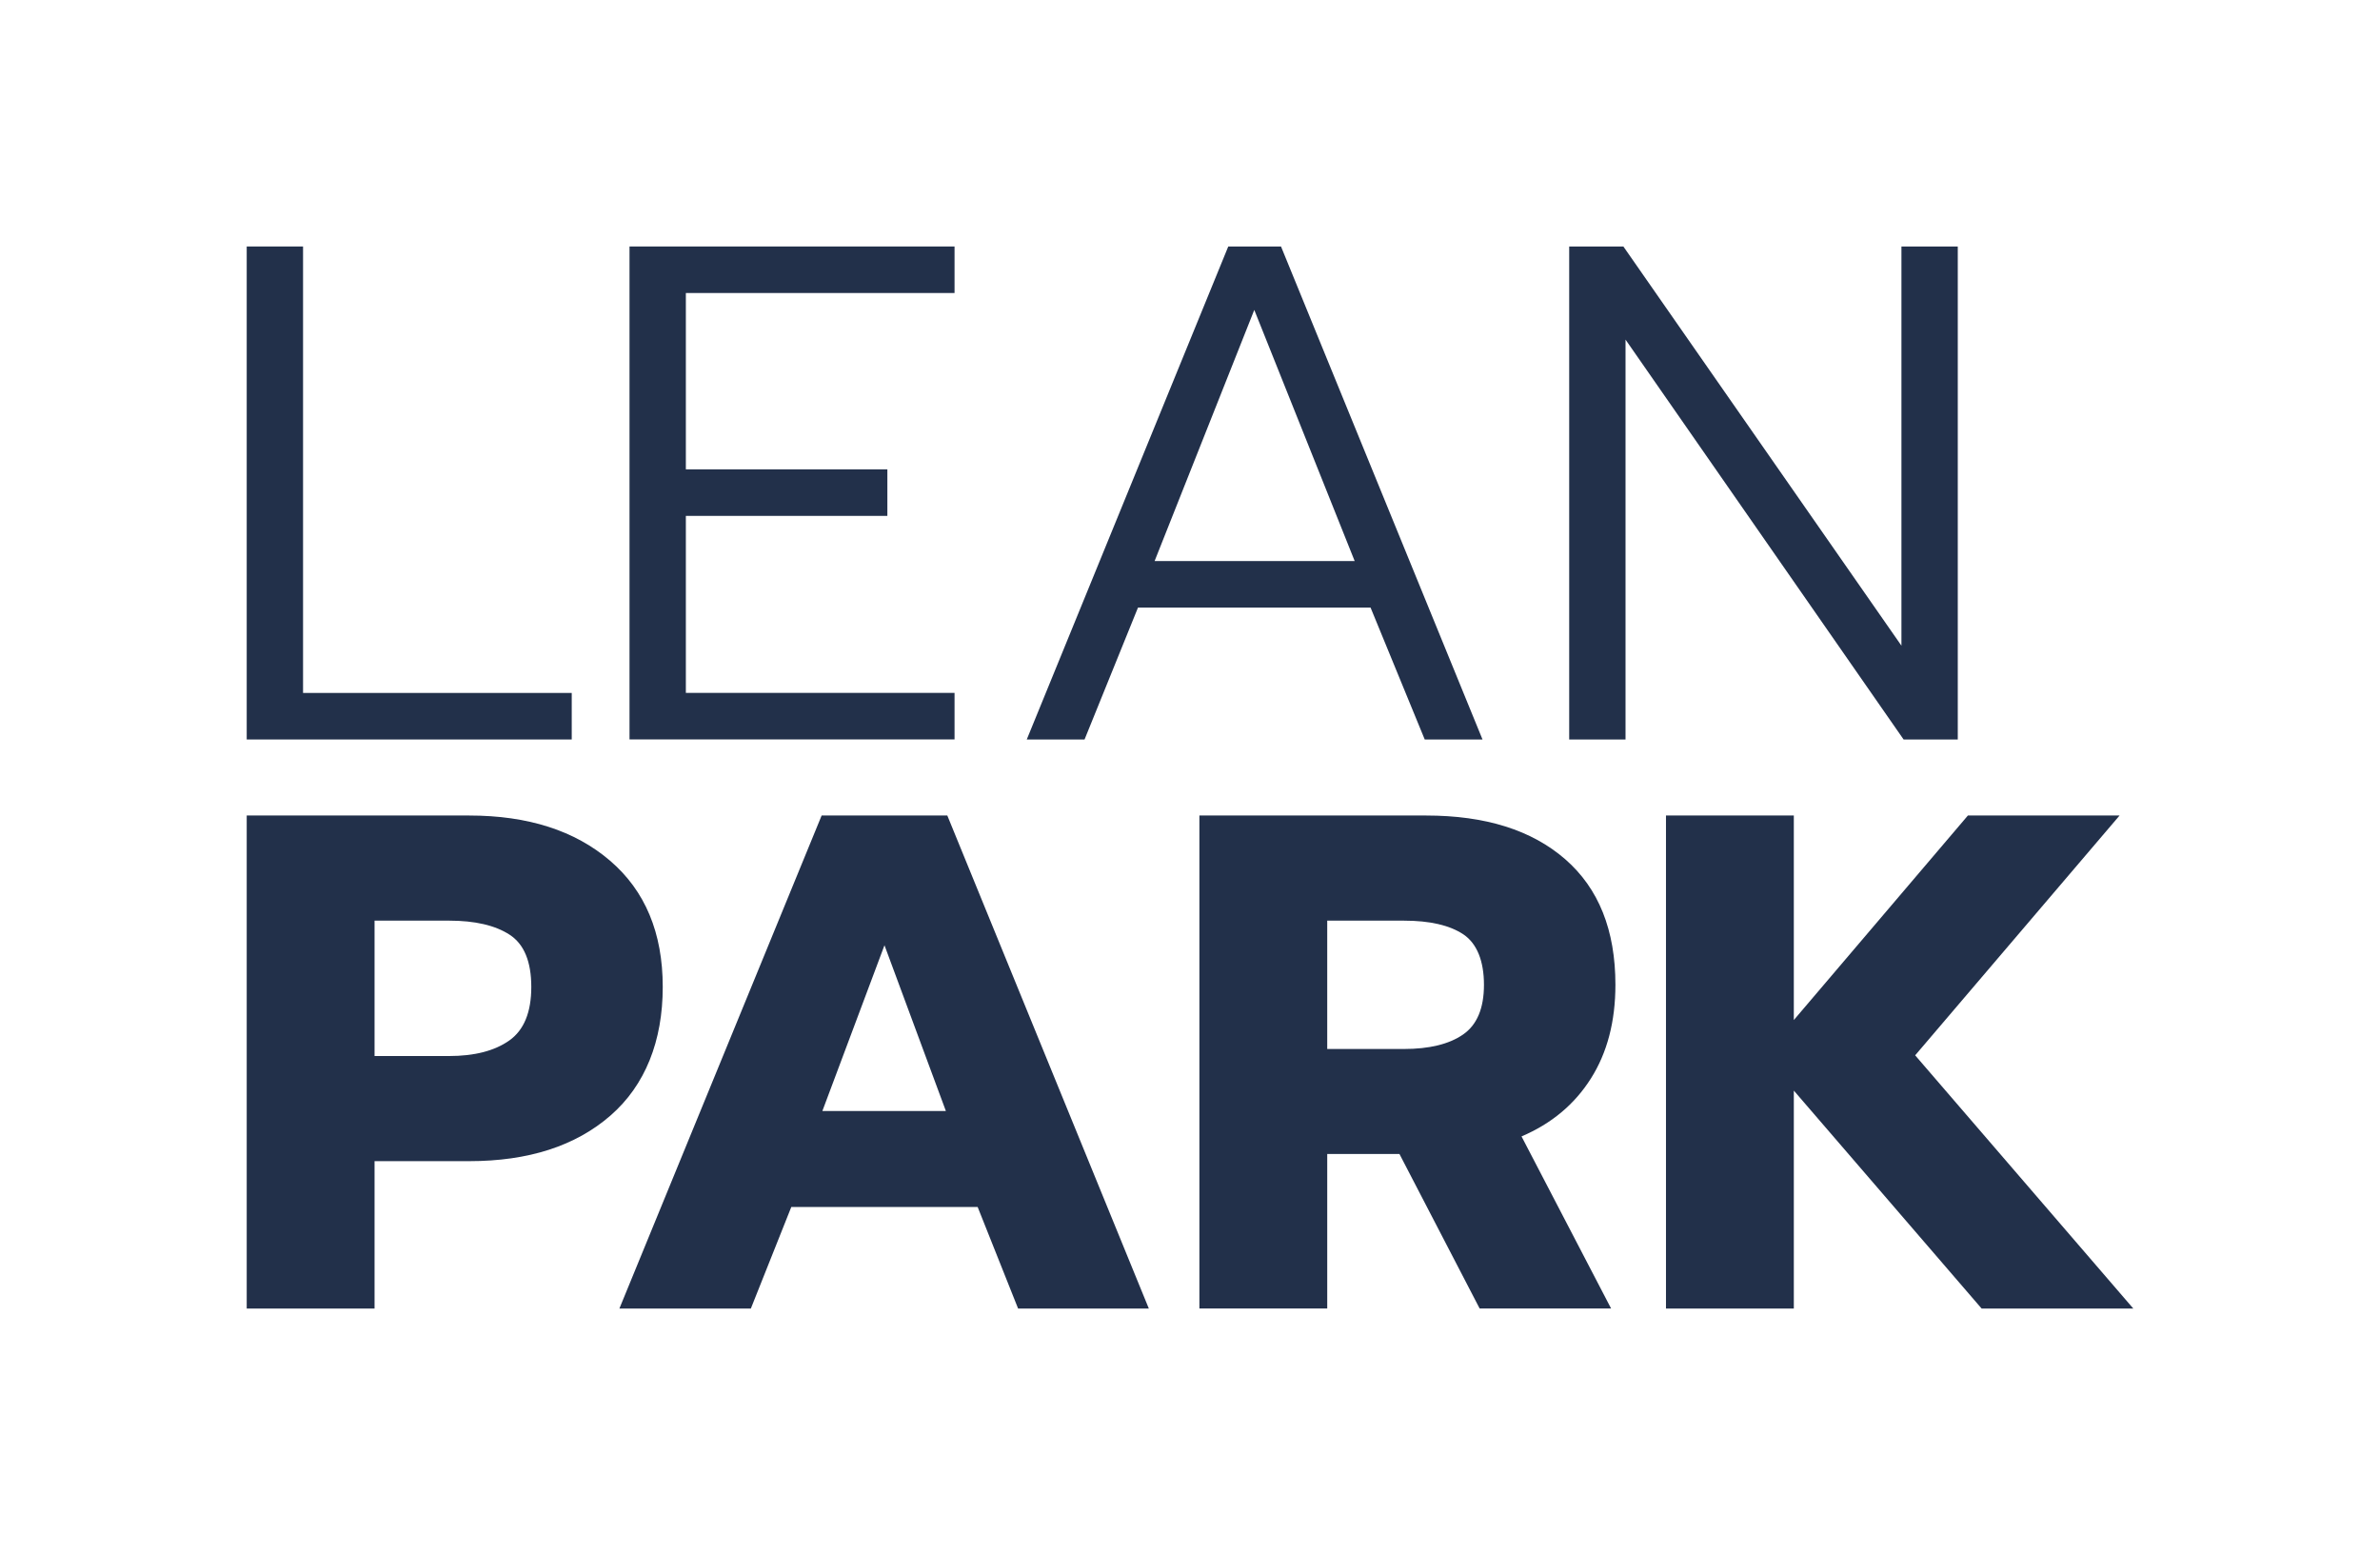 <?xml version="1.0" encoding="UTF-8"?><svg id="ARTWORK" xmlns="http://www.w3.org/2000/svg" viewBox="0 0 395.42 258.29"><defs><style>.cls-1{fill:#22304a;}</style></defs><g id="LOGOS"><g><g><path class="cls-1" d="M40.99,40.94h9.36V115.1h44.64v7.73H40.99V40.94Z"/><path class="cls-1" d="M104.59,40.94h54v7.73h-44.64v29.29h33.48v7.73h-33.48v29.4h44.64v7.73h-54V40.94Z"/><path class="cls-1" d="M204.07,40.94h8.76l33.48,81.89h-9.6l-9-21.91h-38.64l-8.88,21.91h-9.6l33.48-81.89Zm21,52.25l-16.68-41.71-16.56,41.71h33.24Z"/><path class="cls-1" d="M260.71,40.94h9l46.2,66.31V40.94h9.36V122.83h-9l-46.2-66.42V122.83h-9.36V40.94Z"/></g><g><path class="cls-1" d="M40.99,135.46h36.96c9.76,0,17.56,2.5,23.4,7.5,5.84,5,8.76,11.99,8.76,20.97s-2.9,16.34-8.7,21.38c-5.8,5.04-13.62,7.56-23.46,7.56h-15.72v24.48h-21.24v-81.89Zm33.6,39.95c4.24,0,7.58-.86,10.02-2.58,2.44-1.72,3.66-4.69,3.66-8.9s-1.2-7.11-3.6-8.67c-2.4-1.56-5.76-2.34-10.08-2.34h-12.36v22.49h12.36Z"/><path class="cls-1" d="M136.51,135.46h20.88l33.48,81.89h-21.72l-6.72-16.87h-30.96l-6.72,16.87h-21.84l33.6-81.89Zm20.64,49.08l-10.2-27.53-10.32,27.53h20.52Z"/><path class="cls-1" d="M199.27,135.46h37.68c9.84,0,17.54,2.42,23.1,7.26,5.56,4.84,8.34,11.79,8.34,20.85,0,6.09-1.36,11.29-4.08,15.58-2.72,4.3-6.56,7.5-11.52,9.61l14.88,28.58h-21.84l-13.32-25.66h-12v25.66h-21.24v-81.89Zm33.96,38.78c4.24,0,7.52-.8,9.84-2.4,2.32-1.6,3.48-4.35,3.48-8.26s-1.14-6.85-3.42-8.38c-2.28-1.52-5.58-2.28-9.9-2.28h-12.72v21.32h12.72Z"/><path class="cls-1" d="M276.79,135.46h21.24v33.97l28.92-33.97h25.2l-33.96,39.83,36.24,42.06h-25.2l-31.2-36.2v36.2h-21.24v-81.89Z"/></g></g></g></svg>